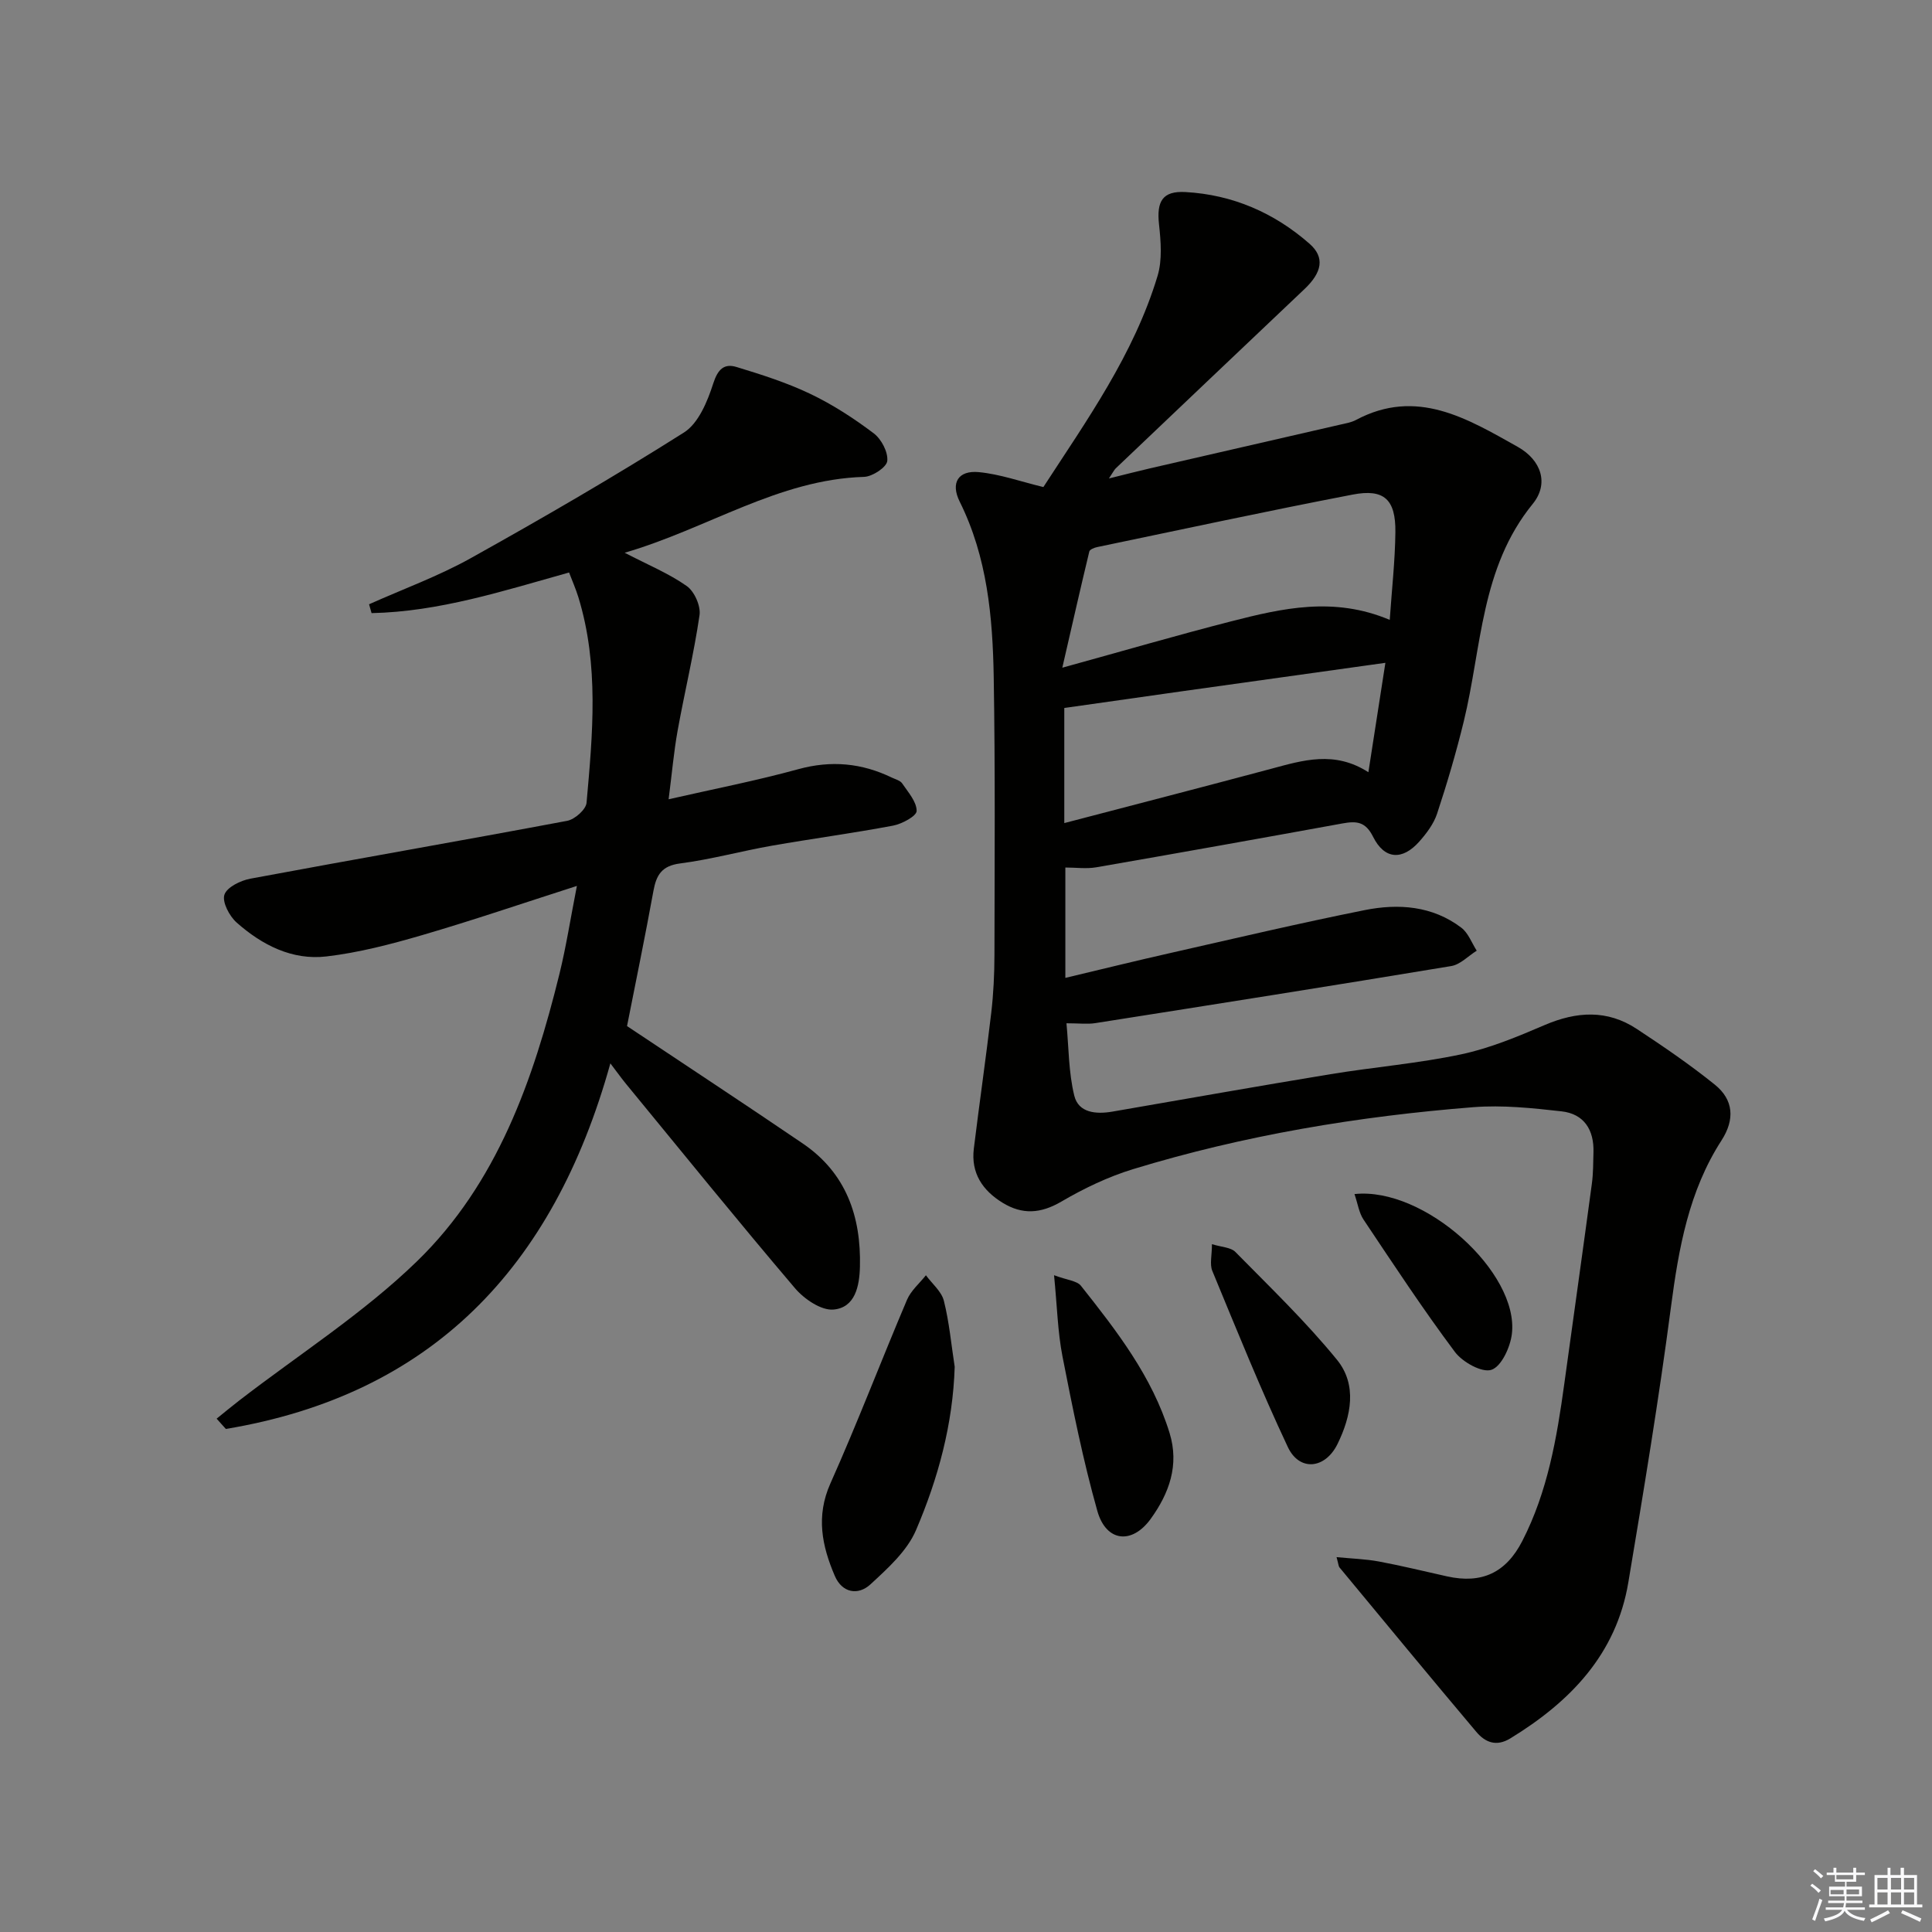 <svg enable-background="new 0 0 400 400" viewBox="0 0 400 400" xmlns="http://www.w3.org/2000/svg"><rect x="0" y="0" width="400" height="400" fill="#808080" stroke="none"/><g fill="#010100"><path d="m216.02 100.84c8.92-13.74 18.73-27.43 23.64-43.71 1-3.31.68-7.17.3-10.7-.52-4.75.73-6.93 5.46-6.67 9.77.54 18.4 4.29 25.71 10.71 3.21 2.82 2.59 5.93-1.05 9.38-13.05 12.36-26.06 24.74-39.08 37.12-.33.32-.53.78-1.41 2.09 3.4-.84 5.95-1.5 8.53-2.1 13.09-3.02 26.19-6.01 39.29-9.03 1.13-.26 2.33-.45 3.33-.98 12.57-6.71 23.07-.27 33.45 5.54 4.96 2.78 6.54 7.67 3.15 11.83-10.81 13.26-10.55 29.71-14.28 45.03-1.57 6.43-3.44 12.8-5.52 19.09-.7 2.13-2.21 4.13-3.73 5.84-3.49 3.9-7.18 3.68-9.53-1.04-1.59-3.19-3.48-3.27-6.32-2.76-16.97 3.09-33.96 6.13-50.96 9.08-2.06.36-4.23.05-6.43.05v22.85c7.58-1.8 14.6-3.54 21.66-5.13 13.42-3.04 26.82-6.2 40.31-8.9 6.99-1.4 14.03-.9 20.01 3.64 1.44 1.09 2.15 3.14 3.19 4.76-1.75 1.09-3.39 2.86-5.26 3.18-24.55 4.07-49.14 7.95-73.73 11.82-1.6.25-3.28.03-5.95.03.48 5.01.43 10.16 1.62 14.99.87 3.56 4.5 3.88 7.88 3.3 15.05-2.6 30.09-5.27 45.16-7.75 9-1.48 18.14-2.22 27.05-4.11 5.95-1.26 11.71-3.67 17.33-6.08 6.6-2.82 12.93-3.2 19.02.81 5.53 3.64 11.02 7.39 16.17 11.54 3.89 3.13 4.19 7.2 1.39 11.55-6.76 10.47-8.86 22.29-10.46 34.44-2.5 19.08-5.65 38.08-8.83 57.06-2.5 14.91-12.04 24.73-24.44 32.31-2.92 1.78-5.22.8-7.04-1.36-9.52-11.29-18.91-22.68-28.33-34.05-.19-.23-.19-.63-.6-2.12 3.19.31 6.02.39 8.76.9 4.73.88 9.41 2.04 14.11 3.08 7.2 1.6 12.21-.75 15.58-7.31 5.25-10.22 7.16-21.34 8.7-32.56 1.9-13.81 3.85-27.62 5.71-41.44.29-2.14.27-4.32.33-6.48.14-4.65-1.94-7.97-6.62-8.49-6.05-.68-12.22-1.33-18.25-.86-23.89 1.89-47.46 5.81-70.42 12.82-5.18 1.58-10.22 4-14.9 6.74-4.26 2.49-8.07 2.73-12.14.23-4.16-2.55-6.58-6.15-5.96-11.21 1.15-9.39 2.51-18.75 3.61-28.14.46-3.96.65-7.97.66-11.95.03-19.16.17-38.33-.15-57.49-.21-12.48-1.33-24.88-7.05-36.38-1.92-3.87-.32-6.51 3.97-6.1 4.38.42 8.65 1.95 13.36 3.09zm71.71 27.5c.43-6.28 1.1-12.2 1.17-18.14.08-6.79-2.32-9.06-8.85-7.8-17.68 3.4-35.28 7.2-52.9 10.87-.59.12-1.52.5-1.62.91-1.82 7.56-3.54 15.14-5.59 24.06 12.91-3.56 23.87-6.76 34.93-9.59 10.61-2.72 21.3-5.19 32.86-.31zm-4.42 31.54c1.26-8.13 2.36-15.21 3.52-22.65-14.47 2.02-28.26 3.94-42.04 5.88-8.09 1.14-16.18 2.29-24.44 3.47v23.83c14.64-3.83 28.73-7.47 42.79-11.23 6.6-1.77 13.13-3.83 20.17.7z"/><path d="m129.82 212.44c12.1 8.07 24.32 16.1 36.4 24.32 8.96 6.1 12.08 15.09 11.82 25.51-.1 4.01-.99 8.46-5.47 8.86-2.55.23-6.07-2.18-7.97-4.41-11.86-13.95-23.39-28.19-35.01-42.34-.84-1.02-1.6-2.09-3.22-4.22-11.85 42.61-37.27 68.63-79.61 75.69-.64-.71-1.28-1.42-1.91-2.13 1.54-1.24 3.06-2.51 4.63-3.72 12.35-9.54 25.71-18.05 36.84-28.85 16.59-16.1 24.09-37.52 29.52-59.56 1.37-5.58 2.25-11.29 3.6-18.17-11.38 3.65-21.66 7.16-32.08 10.2-6.48 1.89-13.1 3.62-19.77 4.4-7.1.84-13.35-2.37-18.59-7.01-1.5-1.33-3.03-4.22-2.54-5.76.5-1.56 3.36-2.96 5.38-3.33 21.85-4.08 43.76-7.87 65.6-11.98 1.57-.3 3.88-2.34 4-3.74 1.27-14.23 2.61-28.52-1.69-42.54-.53-1.72-1.26-3.37-1.93-5.13-13.67 3.83-26.93 8.12-40.89 8.41-.17-.61-.35-1.22-.52-1.83 7.01-3.14 14.3-5.79 20.99-9.51 14.94-8.33 29.75-16.91 44.2-26.05 3.02-1.91 4.88-6.45 6.07-10.16.95-2.96 2.27-4.18 4.81-3.41 5.2 1.58 10.44 3.25 15.33 5.59 4.62 2.21 9 5.06 13.09 8.15 1.58 1.19 2.99 3.88 2.8 5.72-.13 1.29-3.06 3.23-4.79 3.29-17.76.53-32.33 10.68-49.58 15.71 4.87 2.53 9.16 4.29 12.86 6.9 1.58 1.11 2.92 4.13 2.64 6.03-1.17 8-3.09 15.9-4.53 23.87-.79 4.37-1.17 8.81-1.87 14.24 9.26-2.11 18.15-3.84 26.85-6.23 6.82-1.87 13.13-1.27 19.36 1.74.75.36 1.74.6 2.15 1.21 1.23 1.82 3 3.79 2.99 5.7 0 1.05-3.03 2.69-4.89 3.04-8.32 1.57-16.72 2.69-25.07 4.15-6.36 1.12-12.63 2.85-19.03 3.68-3.78.49-4.9 2.39-5.5 5.66-1.71 9.4-3.65 18.79-5.47 28.01z"/><path d="m197.66 282.98c-.37 11.9-3.44 23.14-8.01 33.82-1.85 4.32-5.84 7.91-9.43 11.22-2.56 2.36-5.87 1.78-7.38-1.74-2.66-6.2-3.95-12.36-.91-19.16 5.6-12.53 10.49-25.38 15.86-38.02.81-1.9 2.58-3.39 3.91-5.07 1.28 1.75 3.23 3.34 3.72 5.29 1.12 4.45 1.53 9.09 2.24 13.66z"/><path d="m218.23 264.02c2.8 1.04 4.75 1.16 5.56 2.18 7.42 9.36 14.76 18.8 18.36 30.49 2.05 6.67-.11 12.51-3.89 17.75-3.9 5.41-9.26 4.8-11.07-1.62-2.96-10.5-5.11-21.24-7.21-31.96-1-5.11-1.11-10.41-1.75-16.84z"/><path d="m250.92 257.59c1.97.62 3.9.64 4.85 1.61 7.17 7.29 14.58 14.41 21.03 22.32 4.24 5.19 2.94 11.69.12 17.44-2.56 5.21-7.89 5.73-10.29.63-5.63-11.96-10.58-24.25-15.64-36.48-.56-1.37-.07-3.18-.07-5.52z"/><path d="m280.43 247.22c14.48-1.56 34.1 16.26 32.59 28.94-.33 2.75-2.15 6.73-4.22 7.44-1.94.67-6-1.58-7.58-3.7-6.64-8.88-12.74-18.16-18.91-27.39-.94-1.39-1.18-3.25-1.88-5.29z"/></g><path d="m374.8 390.4.4-.4c.7.5 1.3 1 1.8 1.4l-.5.5c-.5-.6-1.1-1.1-1.7-1.5zm1 7.3-.6-.3c.5-1.4 1.1-2.8 1.5-4.3.2.1.4.2.6.3-.5 1.3-1 2.8-1.5 4.3zm-.4-10.3.4-.4c.4.3 1 .8 1.7 1.4l-.5.5c-.4-.5-1-1-1.6-1.5zm2.5.3h1.7v-1h.6v1h3.5v-1h.6v1h1.8v.5h-1.8v1.4h-2v1h3.2v2h-3.2v.9h3.3v.5h-3.4c0 .3-.1.6-.1.9h4v.5h-3.7c.7.9 1.9 1.5 3.8 1.7-.1.2-.2.4-.3.6-2.1-.4-3.5-1.1-4-2.1-.4 1-1.8 1.7-4 2.2-.1-.2-.2-.4-.3-.6 2.1-.4 3.4-1 3.8-1.8h-3.4v-.5h3.6c.1-.3.1-.6.2-.9h-3.3v-.5h3.4c0-.3 0-.6 0-.9h-3.2v-2h3.3v-1h-2.1v-1.4h-1.7v-.5zm1.1 3.5v1h2.7c0-.3 0-.4 0-.4 0-.1 0-.2 0-.2 0-.1 0-.2 0-.3h-2.7zm1.2-3v.9h3.5v-.9zm4.7 3h-2.6v.6.4h2.6z" fill="#fafafb"/><path d="m393.6 386.7h.6v1.5h2.7v6.1h1.1v.6h-11v-.6h1.1v-6.1h2.7v-1.5h.6v1.5h2.1v-1.5zm-2.7 8.8.4.6c-1.2.6-2.5 1.3-3.8 1.9-.1-.2-.2-.4-.3-.6 1.2-.6 2.5-1.2 3.7-1.9zm-2.2-6.7v2.4h2.1v-2.4zm0 3v2.5h2.1v-2.5zm2.8-3v2.4h2.1v-2.4zm0 3v2.5h2.1v-2.5zm6 6.1c-1.4-.7-2.7-1.3-3.9-1.8l.3-.6c1.5.6 2.7 1.2 3.9 1.7zm-1.2-9.1h-2.1v2.4h2.1zm-2.1 3v2.5h2.1v-2.5z" fill="#fafafb"/></svg>